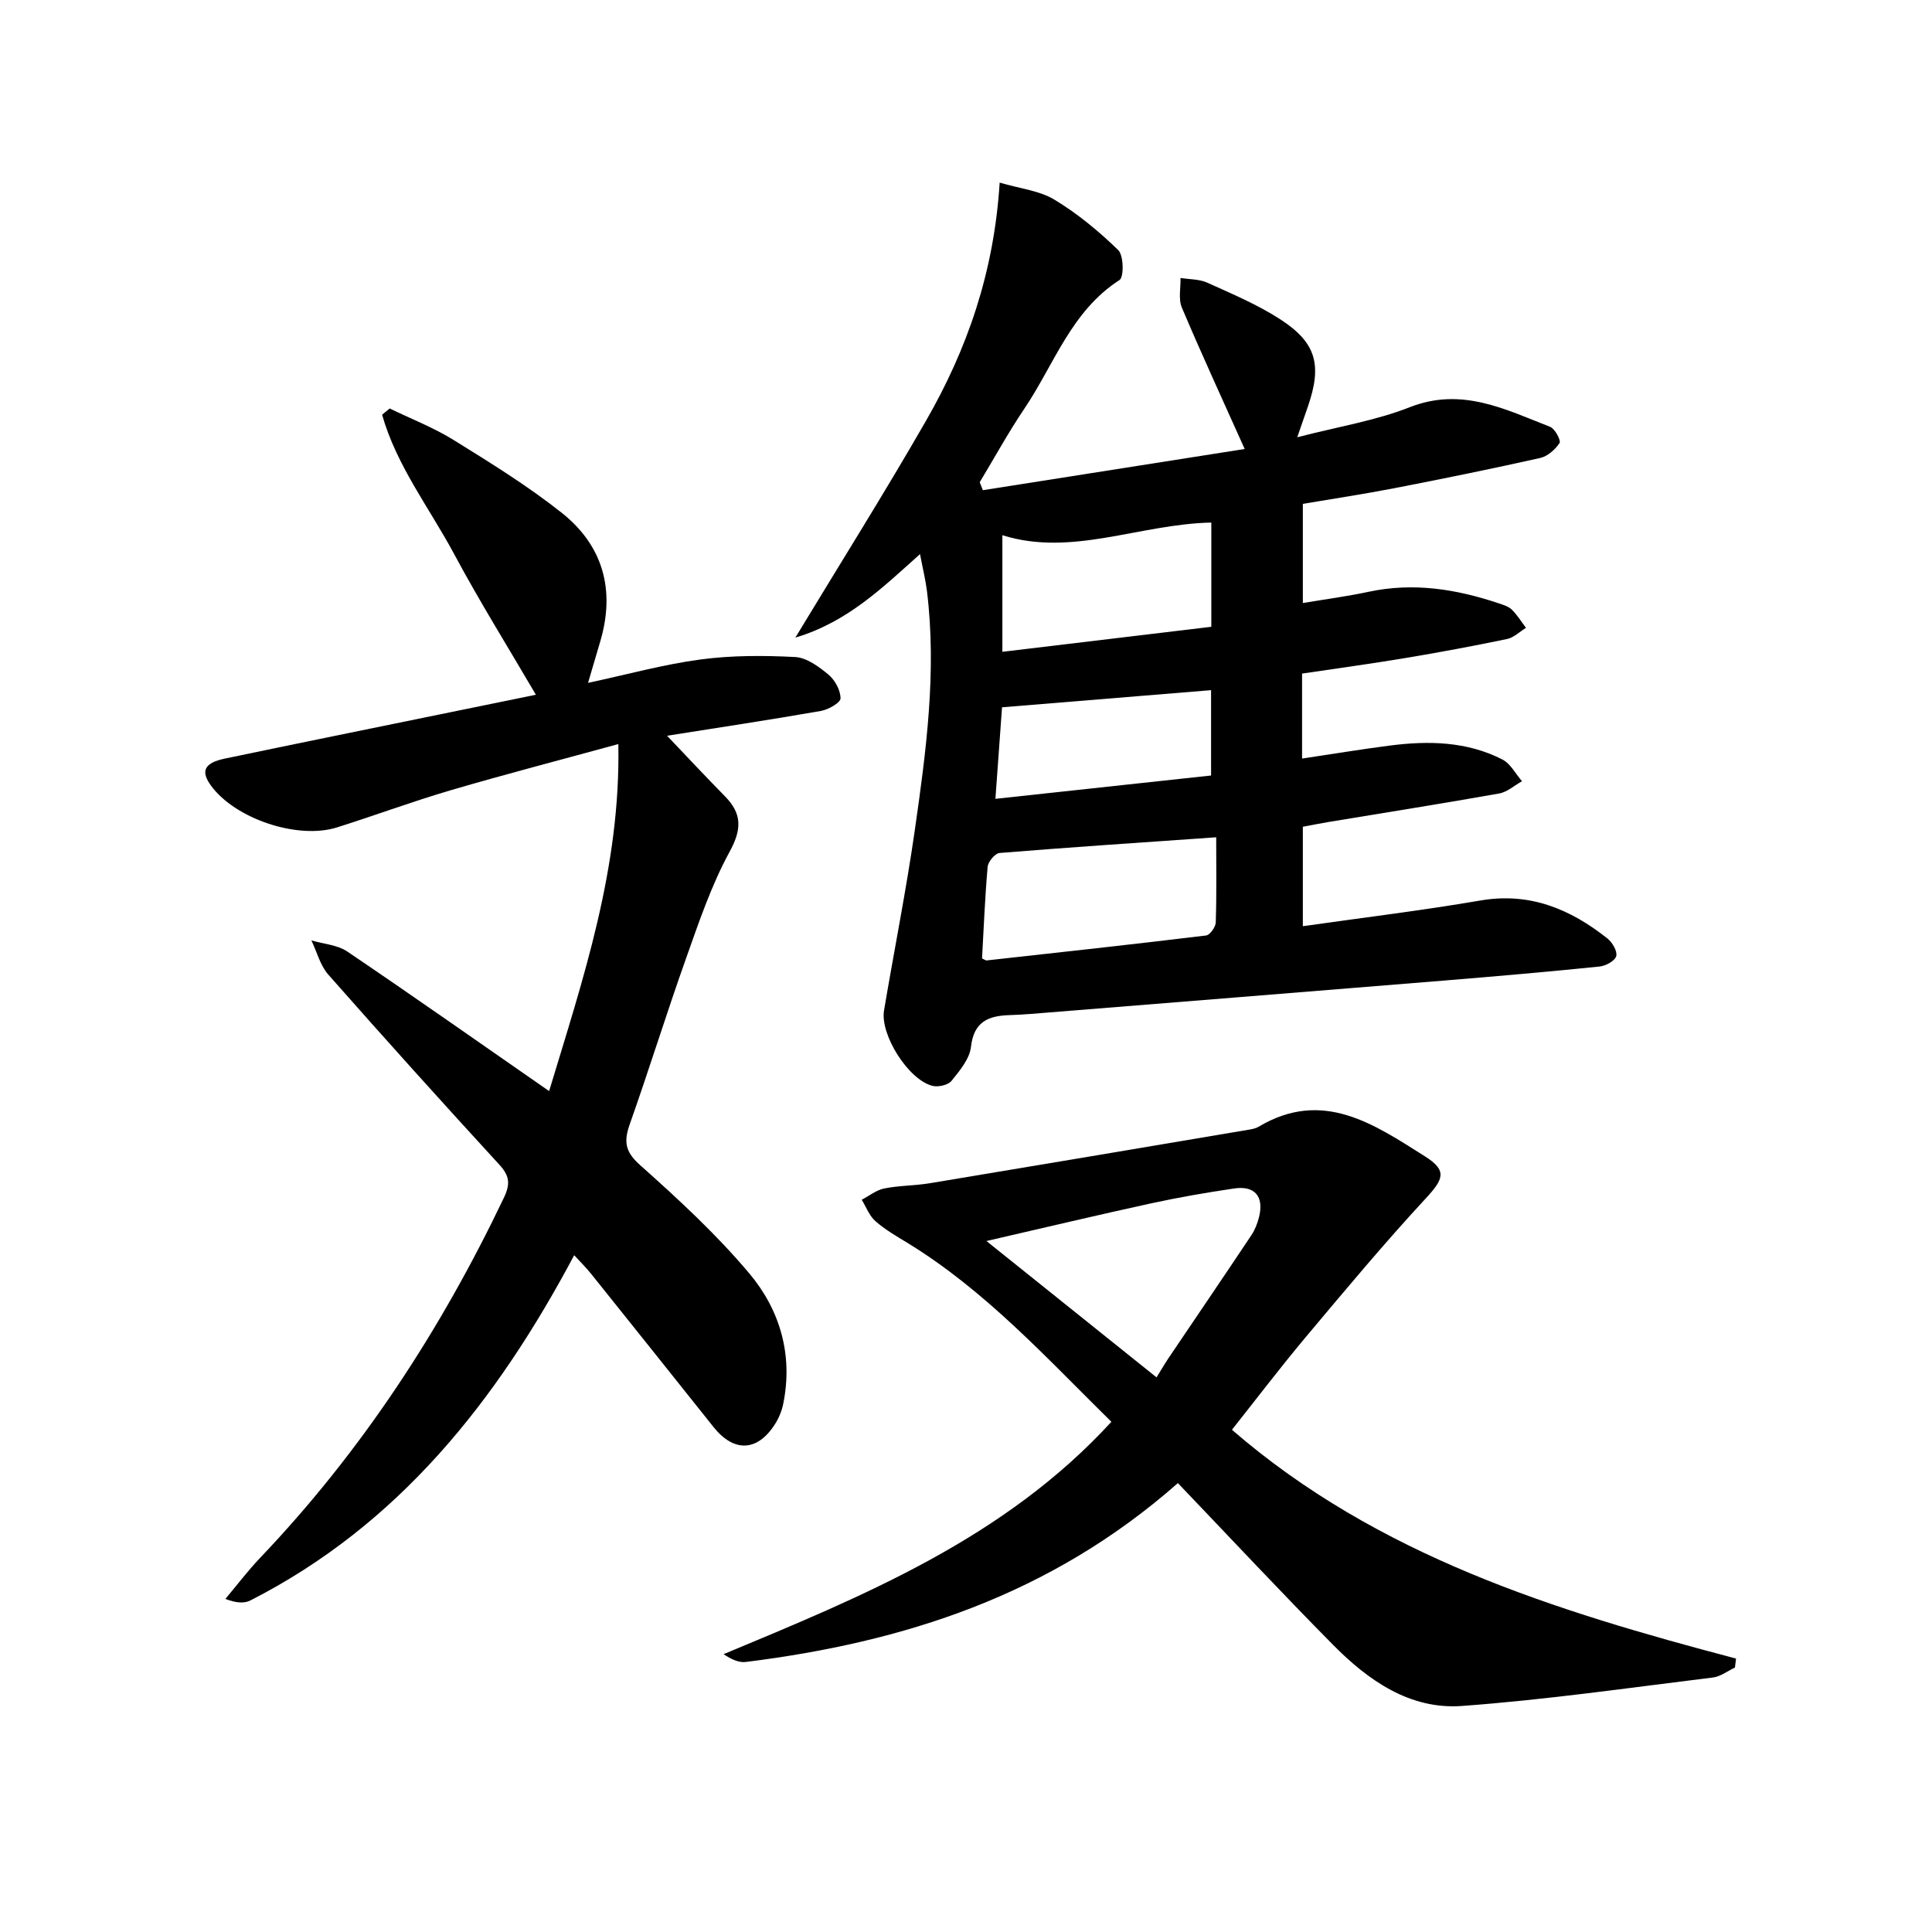 <svg enable-background="new 0 0 400 400" viewBox="0 0 400 400" xmlns="http://www.w3.org/2000/svg"><g fill="#000001"><path d="m190.48 114.72c-7.91 7.08-15.06 14.08-25.81 17.29 9.5-15.7 18.55-30.1 27.02-44.84 8.52-14.81 14.11-30.7 15.28-49.36 4.16 1.23 8.2 1.63 11.34 3.53 4.78 2.88 9.2 6.54 13.21 10.44 1.13 1.1 1.2 5.59.26 6.2-10 6.43-13.53 17.49-19.69 26.62-3.32 4.92-6.18 10.15-9.25 15.24.22.55.43 1.1.65 1.65 18.14-2.85 36.27-5.71 54.21-8.53-4.61-10.29-8.97-19.72-13.01-29.28-.75-1.77-.22-4.07-.28-6.13 1.87.3 3.9.23 5.56.98 5.13 2.32 10.38 4.53 15.08 7.57 7.49 4.85 8.69 9.45 5.76 18-.58 1.7-1.18 3.4-2.23 6.43 8.44-2.19 16.17-3.42 23.29-6.22 10.73-4.22 19.75.42 29.08 4.07 1 .39 2.27 2.84 1.94 3.34-.9 1.35-2.47 2.76-4.01 3.1-10.04 2.25-20.12 4.3-30.22 6.26-6.18 1.2-12.42 2.14-18.92 3.24v20.53c4.66-.78 9.19-1.38 13.64-2.33 9.26-1.98 18.18-.55 26.97 2.41.94.32 2 .64 2.67 1.3 1.12 1.11 1.96 2.49 2.92 3.76-1.3.79-2.51 2.01-3.91 2.31-6.98 1.45-13.99 2.76-21.02 3.93-7.04 1.18-14.12 2.14-21.43 3.23v17.59c6.35-.95 12.21-1.92 18.1-2.68 8.03-1.04 16-.9 23.38 2.88 1.68.86 2.72 2.96 4.06 4.49-1.57.87-3.05 2.24-4.72 2.54-11.75 2.09-23.53 3.95-35.31 5.9-1.79.3-3.56.66-5.35.99v20.59c12.51-1.78 24.68-3.25 36.75-5.32 10.24-1.76 18.63 1.77 26.32 7.87 1.01.8 2.09 2.65 1.81 3.65-.27.98-2.17 2.02-3.45 2.15-10.57 1.08-21.16 2-31.76 2.87-28.65 2.34-57.31 4.63-85.96 6.94-1.49.12-2.99.2-4.49.25-4.34.14-7.34 1.36-7.93 6.56-.28 2.5-2.33 4.95-4.03 7.05-.71.88-2.77 1.34-3.97 1.03-4.96-1.27-10.85-10.58-10-15.61 2.09-12.42 4.57-24.79 6.36-37.25 2.36-16.44 4.58-32.95 2.52-49.63-.29-2.28-.85-4.54-1.43-7.6zm12.84 83.71c.64.3.79.44.92.42 15.17-1.68 30.34-3.33 45.48-5.17.79-.1 1.96-1.75 1.99-2.7.19-5.79.09-11.59.09-17.63-15.47 1.08-30.18 2.06-44.86 3.25-.93.08-2.36 1.8-2.46 2.86-.55 6.27-.8 12.56-1.16 18.97zm47.47-90.24c-14.93.32-28.88 7.14-43.26 2.62v24.14c14.86-1.78 29.08-3.48 43.26-5.18 0-7.44 0-14.23 0-21.58zm-.05 34.7c-14.55 1.19-28.64 2.35-43.28 3.55-.4 5.47-.85 11.8-1.37 18.95 15.39-1.66 29.98-3.24 44.65-4.83 0-6.54 0-12.15 0-17.67z"/><path d="m118.88 259.88c-16.03 30.15-36.3 55.8-67.05 71.48-1.3.66-3.01.51-5.17-.32 2.4-2.85 4.66-5.84 7.23-8.54 20.98-22.02 37.36-47.12 50.43-74.51 1.38-2.89 1.18-4.55-.94-6.86-11.93-13-23.74-26.11-35.41-39.35-1.68-1.91-2.36-4.7-3.5-7.08 2.5.74 5.38.92 7.44 2.31 13.77 9.31 27.36 18.88 41.78 28.89 7.05-23.34 14.82-46.14 14.33-71.85-11.86 3.25-23.3 6.22-34.63 9.54-7.95 2.33-15.73 5.23-23.63 7.72-8.15 2.56-21.05-1.79-26.06-8.63-2.22-3.03-1.43-4.73 2.89-5.63 14.78-3.09 29.57-6.09 44.36-9.12 6.8-1.4 13.61-2.79 20-4.09-5.7-9.75-11.65-19.28-16.94-29.16-5.11-9.52-11.93-18.29-14.9-28.82.52-.43 1.05-.86 1.57-1.29 4.42 2.15 9.06 3.94 13.21 6.51 7.62 4.72 15.29 9.47 22.31 15.01 8.68 6.84 11.24 16.1 8.05 26.8-.75 2.52-1.48 5.04-2.5 8.49 8.16-1.75 15.64-3.82 23.26-4.84 6.45-.86 13.09-.85 19.61-.51 2.39.12 4.92 2 6.91 3.65 1.35 1.12 2.5 3.25 2.49 4.92-.01.91-2.54 2.33-4.1 2.6-10.59 1.85-21.22 3.45-31.81 5.13 4.04 4.24 7.96 8.44 11.98 12.53 3.57 3.63 3.51 6.84.96 11.5-3.77 6.91-6.33 14.51-8.98 21.97-4.06 11.41-7.64 22.99-11.68 34.41-1.25 3.55-1.02 5.67 2.1 8.45 7.93 7.07 15.82 14.34 22.64 22.45 6.36 7.56 9.09 16.88 7.03 27.01-.29 1.43-.88 2.89-1.66 4.13-3.65 5.79-8.54 5.99-12.79.65-8.4-10.54-16.81-21.07-25.24-31.59-1.01-1.28-2.17-2.41-3.59-3.96z"/><path d="m243.87 307.06c-26.49 23.33-56.87 32.96-89.44 37.03-1.42.18-2.94-.49-4.62-1.61 29.13-12.14 58.15-23.97 80.29-48.11-13.42-13.2-26.05-27.16-42.28-37.08-2.27-1.38-4.61-2.73-6.58-4.47-1.26-1.11-1.91-2.92-2.83-4.42 1.55-.81 3.02-2.01 4.66-2.34 3.08-.62 6.3-.57 9.41-1.08 22.07-3.66 44.12-7.39 66.18-11.11.65-.11 1.35-.25 1.9-.58 13.25-7.92 23.88-.56 34.46 6.12 4.65 2.94 3.89 4.69.13 8.75-8.57 9.26-16.67 18.97-24.79 28.65-5.33 6.36-10.35 12.97-15.3 19.21 30.16 26.1 66.91 37.5 104.37 47.37-.08.62-.15 1.24-.23 1.86-1.52.71-2.98 1.87-4.56 2.06-17.3 2.12-34.59 4.62-51.96 5.89-10.76.79-19.41-5.28-26.72-12.69-10.66-10.78-21.01-21.86-32.09-33.45zm-4.42-21.89c.83-1.33 1.58-2.64 2.41-3.88 5.75-8.53 11.54-17.03 17.24-25.58.72-1.08 1.22-2.38 1.55-3.65 1.1-4.3-.81-6.64-5.14-6-5.74.85-11.46 1.84-17.13 3.07-11.11 2.42-22.18 5.06-34.15 7.81 11.89 9.52 23.01 18.44 35.22 28.23z"/></g></svg>